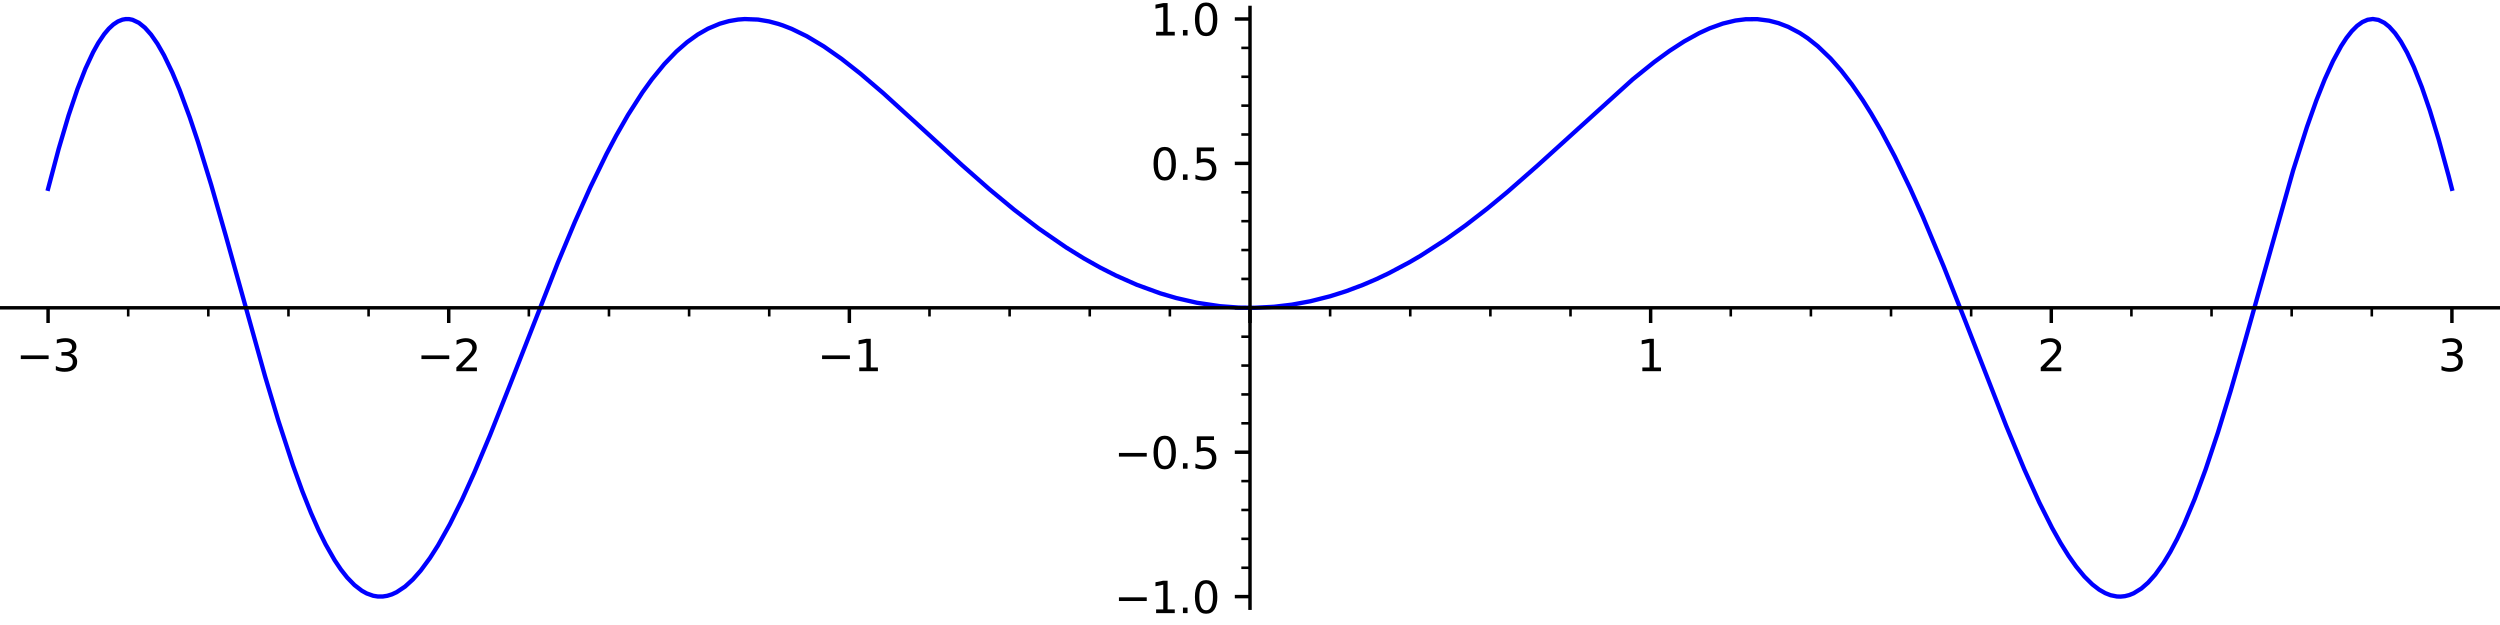 <?xml version="1.0" encoding="utf-8" standalone="no"?>
<!DOCTYPE svg PUBLIC "-//W3C//DTD SVG 1.1//EN"
  "http://www.w3.org/Graphics/SVG/1.1/DTD/svg11.dtd">
<svg xmlns:xlink="http://www.w3.org/1999/xlink" width="576pt" height="144pt" viewBox="0 0 576 144" xmlns="http://www.w3.org/2000/svg" version="1.1">
 <defs>
  <style type="text/css">*{stroke-linejoin: round; stroke-linecap: butt}</style>
 </defs>
 <g id="figure_1">
  <g id="patch_1">
   <path d="M 0 144 
L 576 144 
L 576 0 
L 0 0 
z
" style="fill: #ffffff"/>
  </g>
  <g id="axes_1">
   <g id="patch_2">
    <path d="M 0 140.122 
L 576 140.122 
L 576 1.718 
L 0 1.718 
z
" style="fill: #ffffff"/>
   </g>
   <g id="matplotlib.axis_1">
    <g id="xtick_1">
     <g id="line2d_1">
      <defs>
       <path id="m6f2f34a0df" d="M 0 0 
L 0 3.5 
" style="stroke: #000000; stroke-width: 0.8"/>
      </defs>
      <g>
       <use xlink:href="#m6f2f34a0df" x="11.077" y="70.92" style="stroke: #000000; stroke-width: 0.8"/>
      </g>
     </g>
     <g id="text_1">
      <!-- −3 -->
      <g transform="translate(3.706 85.518) scale(0.1 -0.1)">
       <defs>
        <path id="DejaVuSans-2212" d="M 678 2272 
L 4684 2272 
L 4684 1741 
L 678 1741 
L 678 2272 
z
" transform="scale(0.016)"/>
        <path id="DejaVuSans-33" d="M 2597 2516 
Q 3050 2419 3304 2112 
Q 3559 1806 3559 1356 
Q 3559 666 3084 287 
Q 2609 -91 1734 -91 
Q 1441 -91 1130 -33 
Q 819 25 488 141 
L 488 750 
Q 750 597 1062 519 
Q 1375 441 1716 441 
Q 2309 441 2620 675 
Q 2931 909 2931 1356 
Q 2931 1769 2642 2001 
Q 2353 2234 1838 2234 
L 1294 2234 
L 1294 2753 
L 1863 2753 
Q 2328 2753 2575 2939 
Q 2822 3125 2822 3475 
Q 2822 3834 2567 4026 
Q 2313 4219 1838 4219 
Q 1578 4219 1281 4162 
Q 984 4106 628 3988 
L 628 4550 
Q 988 4650 1302 4700 
Q 1616 4750 1894 4750 
Q 2613 4750 3031 4423 
Q 3450 4097 3450 3541 
Q 3450 3153 3228 2886 
Q 3006 2619 2597 2516 
z
" transform="scale(0.016)"/>
       </defs>
       <use xlink:href="#DejaVuSans-2212"/>
       <use xlink:href="#DejaVuSans-33" x="83.789"/>
      </g>
     </g>
    </g>
    <g id="xtick_2">
     <g id="line2d_2">
      <g>
       <use xlink:href="#m6f2f34a0df" x="103.385" y="70.92" style="stroke: #000000; stroke-width: 0.8"/>
      </g>
     </g>
     <g id="text_2">
      <!-- −2 -->
      <g transform="translate(96.014 85.518) scale(0.1 -0.1)">
       <defs>
        <path id="DejaVuSans-32" d="M 1228 531 
L 3431 531 
L 3431 0 
L 469 0 
L 469 531 
Q 828 903 1448 1529 
Q 2069 2156 2228 2338 
Q 2531 2678 2651 2914 
Q 2772 3150 2772 3378 
Q 2772 3750 2511 3984 
Q 2250 4219 1831 4219 
Q 1534 4219 1204 4116 
Q 875 4013 500 3803 
L 500 4441 
Q 881 4594 1212 4672 
Q 1544 4750 1819 4750 
Q 2544 4750 2975 4387 
Q 3406 4025 3406 3419 
Q 3406 3131 3298 2873 
Q 3191 2616 2906 2266 
Q 2828 2175 2409 1742 
Q 1991 1309 1228 531 
z
" transform="scale(0.016)"/>
       </defs>
       <use xlink:href="#DejaVuSans-2212"/>
       <use xlink:href="#DejaVuSans-32" x="83.789"/>
      </g>
     </g>
    </g>
    <g id="xtick_3">
     <g id="line2d_3">
      <g>
       <use xlink:href="#m6f2f34a0df" x="195.692" y="70.92" style="stroke: #000000; stroke-width: 0.8"/>
      </g>
     </g>
     <g id="text_3">
      <!-- −1 -->
      <g transform="translate(188.321 85.518) scale(0.1 -0.1)">
       <defs>
        <path id="DejaVuSans-31" d="M 794 531 
L 1825 531 
L 1825 4091 
L 703 3866 
L 703 4441 
L 1819 4666 
L 2450 4666 
L 2450 531 
L 3481 531 
L 3481 0 
L 794 0 
L 794 531 
z
" transform="scale(0.016)"/>
       </defs>
       <use xlink:href="#DejaVuSans-2212"/>
       <use xlink:href="#DejaVuSans-31" x="83.789"/>
      </g>
     </g>
    </g>
    <g id="xtick_4">
     <g id="line2d_4">
      <g>
       <use xlink:href="#m6f2f34a0df" x="288" y="70.92" style="stroke: #000000; stroke-width: 0.8"/>
      </g>
     </g>
    </g>
    <g id="xtick_5">
     <g id="line2d_5">
      <g>
       <use xlink:href="#m6f2f34a0df" x="380.308" y="70.92" style="stroke: #000000; stroke-width: 0.8"/>
      </g>
     </g>
     <g id="text_4">
      <!-- 1 -->
      <g transform="translate(377.126 85.518) scale(0.1 -0.1)">
       <use xlink:href="#DejaVuSans-31"/>
      </g>
     </g>
    </g>
    <g id="xtick_6">
     <g id="line2d_6">
      <g>
       <use xlink:href="#m6f2f34a0df" x="472.615" y="70.92" style="stroke: #000000; stroke-width: 0.8"/>
      </g>
     </g>
     <g id="text_5">
      <!-- 2 -->
      <g transform="translate(469.434 85.518) scale(0.1 -0.1)">
       <use xlink:href="#DejaVuSans-32"/>
      </g>
     </g>
    </g>
    <g id="xtick_7">
     <g id="line2d_7">
      <g>
       <use xlink:href="#m6f2f34a0df" x="564.923" y="70.92" style="stroke: #000000; stroke-width: 0.8"/>
      </g>
     </g>
     <g id="text_6">
      <!-- 3 -->
      <g transform="translate(561.742 85.518) scale(0.1 -0.1)">
       <use xlink:href="#DejaVuSans-33"/>
      </g>
     </g>
    </g>
    <g id="xtick_8">
     <g id="line2d_8">
      <defs>
       <path id="m1cf17f2946" d="M 0 0 
L 0 2 
" style="stroke: #000000; stroke-width: 0.6"/>
      </defs>
      <g>
       <use xlink:href="#m1cf17f2946" x="29.538" y="70.92" style="stroke: #000000; stroke-width: 0.6"/>
      </g>
     </g>
    </g>
    <g id="xtick_9">
     <g id="line2d_9">
      <g>
       <use xlink:href="#m1cf17f2946" x="48" y="70.92" style="stroke: #000000; stroke-width: 0.6"/>
      </g>
     </g>
    </g>
    <g id="xtick_10">
     <g id="line2d_10">
      <g>
       <use xlink:href="#m1cf17f2946" x="66.462" y="70.92" style="stroke: #000000; stroke-width: 0.6"/>
      </g>
     </g>
    </g>
    <g id="xtick_11">
     <g id="line2d_11">
      <g>
       <use xlink:href="#m1cf17f2946" x="84.923" y="70.92" style="stroke: #000000; stroke-width: 0.6"/>
      </g>
     </g>
    </g>
    <g id="xtick_12">
     <g id="line2d_12">
      <g>
       <use xlink:href="#m1cf17f2946" x="121.846" y="70.92" style="stroke: #000000; stroke-width: 0.6"/>
      </g>
     </g>
    </g>
    <g id="xtick_13">
     <g id="line2d_13">
      <g>
       <use xlink:href="#m1cf17f2946" x="140.308" y="70.92" style="stroke: #000000; stroke-width: 0.6"/>
      </g>
     </g>
    </g>
    <g id="xtick_14">
     <g id="line2d_14">
      <g>
       <use xlink:href="#m1cf17f2946" x="158.769" y="70.92" style="stroke: #000000; stroke-width: 0.6"/>
      </g>
     </g>
    </g>
    <g id="xtick_15">
     <g id="line2d_15">
      <g>
       <use xlink:href="#m1cf17f2946" x="177.231" y="70.92" style="stroke: #000000; stroke-width: 0.6"/>
      </g>
     </g>
    </g>
    <g id="xtick_16">
     <g id="line2d_16">
      <g>
       <use xlink:href="#m1cf17f2946" x="214.154" y="70.92" style="stroke: #000000; stroke-width: 0.6"/>
      </g>
     </g>
    </g>
    <g id="xtick_17">
     <g id="line2d_17">
      <g>
       <use xlink:href="#m1cf17f2946" x="232.615" y="70.92" style="stroke: #000000; stroke-width: 0.6"/>
      </g>
     </g>
    </g>
    <g id="xtick_18">
     <g id="line2d_18">
      <g>
       <use xlink:href="#m1cf17f2946" x="251.077" y="70.92" style="stroke: #000000; stroke-width: 0.6"/>
      </g>
     </g>
    </g>
    <g id="xtick_19">
     <g id="line2d_19">
      <g>
       <use xlink:href="#m1cf17f2946" x="269.538" y="70.92" style="stroke: #000000; stroke-width: 0.6"/>
      </g>
     </g>
    </g>
    <g id="xtick_20">
     <g id="line2d_20">
      <g>
       <use xlink:href="#m1cf17f2946" x="306.462" y="70.92" style="stroke: #000000; stroke-width: 0.6"/>
      </g>
     </g>
    </g>
    <g id="xtick_21">
     <g id="line2d_21">
      <g>
       <use xlink:href="#m1cf17f2946" x="324.923" y="70.92" style="stroke: #000000; stroke-width: 0.6"/>
      </g>
     </g>
    </g>
    <g id="xtick_22">
     <g id="line2d_22">
      <g>
       <use xlink:href="#m1cf17f2946" x="343.385" y="70.92" style="stroke: #000000; stroke-width: 0.6"/>
      </g>
     </g>
    </g>
    <g id="xtick_23">
     <g id="line2d_23">
      <g>
       <use xlink:href="#m1cf17f2946" x="361.846" y="70.92" style="stroke: #000000; stroke-width: 0.6"/>
      </g>
     </g>
    </g>
    <g id="xtick_24">
     <g id="line2d_24">
      <g>
       <use xlink:href="#m1cf17f2946" x="398.769" y="70.92" style="stroke: #000000; stroke-width: 0.6"/>
      </g>
     </g>
    </g>
    <g id="xtick_25">
     <g id="line2d_25">
      <g>
       <use xlink:href="#m1cf17f2946" x="417.231" y="70.92" style="stroke: #000000; stroke-width: 0.6"/>
      </g>
     </g>
    </g>
    <g id="xtick_26">
     <g id="line2d_26">
      <g>
       <use xlink:href="#m1cf17f2946" x="435.692" y="70.92" style="stroke: #000000; stroke-width: 0.6"/>
      </g>
     </g>
    </g>
    <g id="xtick_27">
     <g id="line2d_27">
      <g>
       <use xlink:href="#m1cf17f2946" x="454.154" y="70.92" style="stroke: #000000; stroke-width: 0.6"/>
      </g>
     </g>
    </g>
    <g id="xtick_28">
     <g id="line2d_28">
      <g>
       <use xlink:href="#m1cf17f2946" x="491.077" y="70.92" style="stroke: #000000; stroke-width: 0.6"/>
      </g>
     </g>
    </g>
    <g id="xtick_29">
     <g id="line2d_29">
      <g>
       <use xlink:href="#m1cf17f2946" x="509.538" y="70.92" style="stroke: #000000; stroke-width: 0.6"/>
      </g>
     </g>
    </g>
    <g id="xtick_30">
     <g id="line2d_30">
      <g>
       <use xlink:href="#m1cf17f2946" x="528" y="70.92" style="stroke: #000000; stroke-width: 0.6"/>
      </g>
     </g>
    </g>
    <g id="xtick_31">
     <g id="line2d_31">
      <g>
       <use xlink:href="#m1cf17f2946" x="546.462" y="70.92" style="stroke: #000000; stroke-width: 0.6"/>
      </g>
     </g>
    </g>
   </g>
   <g id="matplotlib.axis_2">
    <g id="ytick_1">
     <g id="line2d_32">
      <defs>
       <path id="mddab4efd5e" d="M 0 0 
L -3.5 0 
" style="stroke: #000000; stroke-width: 0.8"/>
      </defs>
      <g>
       <use xlink:href="#mddab4efd5e" x="288" y="137.46" style="stroke: #000000; stroke-width: 0.8"/>
      </g>
     </g>
     <g id="text_7">
      <!-- −1.0 -->
      <g transform="translate(256.717 141.26) scale(0.1 -0.1)">
       <defs>
        <path id="DejaVuSans-2e" d="M 684 794 
L 1344 794 
L 1344 0 
L 684 0 
L 684 794 
z
" transform="scale(0.016)"/>
        <path id="DejaVuSans-30" d="M 2034 4250 
Q 1547 4250 1301 3770 
Q 1056 3291 1056 2328 
Q 1056 1369 1301 889 
Q 1547 409 2034 409 
Q 2525 409 2770 889 
Q 3016 1369 3016 2328 
Q 3016 3291 2770 3770 
Q 2525 4250 2034 4250 
z
M 2034 4750 
Q 2819 4750 3233 4129 
Q 3647 3509 3647 2328 
Q 3647 1150 3233 529 
Q 2819 -91 2034 -91 
Q 1250 -91 836 529 
Q 422 1150 422 2328 
Q 422 3509 836 4129 
Q 1250 4750 2034 4750 
z
" transform="scale(0.016)"/>
       </defs>
       <use xlink:href="#DejaVuSans-2212"/>
       <use xlink:href="#DejaVuSans-31" x="83.789"/>
       <use xlink:href="#DejaVuSans-2e" x="147.412"/>
       <use xlink:href="#DejaVuSans-30" x="179.199"/>
      </g>
     </g>
    </g>
    <g id="ytick_2">
     <g id="line2d_33">
      <g>
       <use xlink:href="#mddab4efd5e" x="288" y="104.19" style="stroke: #000000; stroke-width: 0.8"/>
      </g>
     </g>
     <g id="text_8">
      <!-- −0.5 -->
      <g transform="translate(256.717 107.989) scale(0.1 -0.1)">
       <defs>
        <path id="DejaVuSans-35" d="M 691 4666 
L 3169 4666 
L 3169 4134 
L 1269 4134 
L 1269 2991 
Q 1406 3038 1543 3061 
Q 1681 3084 1819 3084 
Q 2600 3084 3056 2656 
Q 3513 2228 3513 1497 
Q 3513 744 3044 326 
Q 2575 -91 1722 -91 
Q 1428 -91 1123 -41 
Q 819 9 494 109 
L 494 744 
Q 775 591 1075 516 
Q 1375 441 1709 441 
Q 2250 441 2565 725 
Q 2881 1009 2881 1497 
Q 2881 1984 2565 2268 
Q 2250 2553 1709 2553 
Q 1456 2553 1204 2497 
Q 953 2441 691 2322 
L 691 4666 
z
" transform="scale(0.016)"/>
       </defs>
       <use xlink:href="#DejaVuSans-2212"/>
       <use xlink:href="#DejaVuSans-30" x="83.789"/>
       <use xlink:href="#DejaVuSans-2e" x="147.412"/>
       <use xlink:href="#DejaVuSans-35" x="179.199"/>
      </g>
     </g>
    </g>
    <g id="ytick_3">
     <g id="line2d_34">
      <g>
       <use xlink:href="#mddab4efd5e" x="288" y="70.92" style="stroke: #000000; stroke-width: 0.8"/>
      </g>
     </g>
    </g>
    <g id="ytick_4">
     <g id="line2d_35">
      <g>
       <use xlink:href="#mddab4efd5e" x="288" y="37.65" style="stroke: #000000; stroke-width: 0.8"/>
      </g>
     </g>
     <g id="text_9">
      <!-- 0.5 -->
      <g transform="translate(265.097 41.449) scale(0.1 -0.1)">
       <use xlink:href="#DejaVuSans-30"/>
       <use xlink:href="#DejaVuSans-2e" x="63.623"/>
       <use xlink:href="#DejaVuSans-35" x="95.41"/>
      </g>
     </g>
    </g>
    <g id="ytick_5">
     <g id="line2d_36">
      <g>
       <use xlink:href="#mddab4efd5e" x="288" y="4.38" style="stroke: #000000; stroke-width: 0.8"/>
      </g>
     </g>
     <g id="text_10">
      <!-- 1.0 -->
      <g transform="translate(265.097 8.179) scale(0.1 -0.1)">
       <use xlink:href="#DejaVuSans-31"/>
       <use xlink:href="#DejaVuSans-2e" x="63.623"/>
       <use xlink:href="#DejaVuSans-30" x="95.41"/>
      </g>
     </g>
    </g>
    <g id="ytick_6">
     <g id="line2d_37">
      <defs>
       <path id="m82861e90bc" d="M 0 0 
L -2 0 
" style="stroke: #000000; stroke-width: 0.6"/>
      </defs>
      <g>
       <use xlink:href="#m82861e90bc" x="288" y="130.806" style="stroke: #000000; stroke-width: 0.6"/>
      </g>
     </g>
    </g>
    <g id="ytick_7">
     <g id="line2d_38">
      <g>
       <use xlink:href="#m82861e90bc" x="288" y="124.152" style="stroke: #000000; stroke-width: 0.6"/>
      </g>
     </g>
    </g>
    <g id="ytick_8">
     <g id="line2d_39">
      <g>
       <use xlink:href="#m82861e90bc" x="288" y="117.498" style="stroke: #000000; stroke-width: 0.6"/>
      </g>
     </g>
    </g>
    <g id="ytick_9">
     <g id="line2d_40">
      <g>
       <use xlink:href="#m82861e90bc" x="288" y="110.844" style="stroke: #000000; stroke-width: 0.6"/>
      </g>
     </g>
    </g>
    <g id="ytick_10">
     <g id="line2d_41">
      <g>
       <use xlink:href="#m82861e90bc" x="288" y="97.536" style="stroke: #000000; stroke-width: 0.6"/>
      </g>
     </g>
    </g>
    <g id="ytick_11">
     <g id="line2d_42">
      <g>
       <use xlink:href="#m82861e90bc" x="288" y="90.882" style="stroke: #000000; stroke-width: 0.6"/>
      </g>
     </g>
    </g>
    <g id="ytick_12">
     <g id="line2d_43">
      <g>
       <use xlink:href="#m82861e90bc" x="288" y="84.228" style="stroke: #000000; stroke-width: 0.6"/>
      </g>
     </g>
    </g>
    <g id="ytick_13">
     <g id="line2d_44">
      <g>
       <use xlink:href="#m82861e90bc" x="288" y="77.574" style="stroke: #000000; stroke-width: 0.6"/>
      </g>
     </g>
    </g>
    <g id="ytick_14">
     <g id="line2d_45">
      <g>
       <use xlink:href="#m82861e90bc" x="288" y="64.266" style="stroke: #000000; stroke-width: 0.6"/>
      </g>
     </g>
    </g>
    <g id="ytick_15">
     <g id="line2d_46">
      <g>
       <use xlink:href="#m82861e90bc" x="288" y="57.612" style="stroke: #000000; stroke-width: 0.6"/>
      </g>
     </g>
    </g>
    <g id="ytick_16">
     <g id="line2d_47">
      <g>
       <use xlink:href="#m82861e90bc" x="288" y="50.958" style="stroke: #000000; stroke-width: 0.6"/>
      </g>
     </g>
    </g>
    <g id="ytick_17">
     <g id="line2d_48">
      <g>
       <use xlink:href="#m82861e90bc" x="288" y="44.304" style="stroke: #000000; stroke-width: 0.6"/>
      </g>
     </g>
    </g>
    <g id="ytick_18">
     <g id="line2d_49">
      <g>
       <use xlink:href="#m82861e90bc" x="288" y="30.996" style="stroke: #000000; stroke-width: 0.6"/>
      </g>
     </g>
    </g>
    <g id="ytick_19">
     <g id="line2d_50">
      <g>
       <use xlink:href="#m82861e90bc" x="288" y="24.342" style="stroke: #000000; stroke-width: 0.6"/>
      </g>
     </g>
    </g>
    <g id="ytick_20">
     <g id="line2d_51">
      <g>
       <use xlink:href="#m82861e90bc" x="288" y="17.688" style="stroke: #000000; stroke-width: 0.6"/>
      </g>
     </g>
    </g>
    <g id="ytick_21">
     <g id="line2d_52">
      <g>
       <use xlink:href="#m82861e90bc" x="288" y="11.034" style="stroke: #000000; stroke-width: 0.6"/>
      </g>
     </g>
    </g>
   </g>
   <g id="line2d_53">
    <path d="M 11.077 43.497 
L 13.516 34.308 
L 15.801 26.585 
L 17.839 20.54 
L 19.684 15.823 
L 21.453 12.029 
L 22.632 9.91 
L 24.013 7.859 
L 25.064 6.613 
L 26.115 5.642 
L 27.166 4.946 
L 28.217 4.526 
L 28.992 4.392 
L 29.766 4.405 
L 30.541 4.565 
L 31.998 5.256 
L 33.386 6.378 
L 34.799 7.967 
L 36.269 10.082 
L 37.797 12.75 
L 39.691 16.679 
L 41.386 20.73 
L 43.709 27.01 
L 45.595 32.639 
L 48.654 42.575 
L 52.003 54.253 
L 61.091 86.772 
L 64.144 96.956 
L 67.496 107.212 
L 69.646 113.152 
L 71.649 118.176 
L 73.443 122.226 
L 75.028 125.43 
L 77.114 129.089 
L 78.551 131.232 
L 79.988 133.06 
L 81.675 134.801 
L 83.362 136.103 
L 84.486 136.728 
L 85.989 137.264 
L 87.067 137.438 
L 88.145 137.44 
L 89.224 137.272 
L 90.302 136.938 
L 91.376 136.443 
L 93.316 135.152 
L 95.122 133.51 
L 96.927 131.467 
L 99.07 128.558 
L 100.941 125.619 
L 103.654 120.768 
L 106.442 115.147 
L 109.28 108.876 
L 112.883 100.306 
L 117.452 88.798 
L 128.505 60.577 
L 132.458 51.113 
L 136.006 43.163 
L 139.737 35.476 
L 141.953 31.272 
L 144.69 26.484 
L 148.014 21.292 
L 150.19 18.276 
L 153.065 14.759 
L 155.838 11.872 
L 158.307 9.717 
L 160.75 7.961 
L 163.11 6.611 
L 165.838 5.462 
L 167.955 4.862 
L 170.071 4.505 
L 171.603 4.392 
L 174.64 4.51 
L 177.192 4.939 
L 179.306 5.506 
L 180.371 5.859 
L 182.422 6.661 
L 185.908 8.358 
L 189.816 10.701 
L 193.895 13.558 
L 198.27 16.992 
L 203.476 21.439 
L 212.736 29.87 
L 221.551 37.961 
L 227.982 43.62 
L 233.651 48.312 
L 239.318 52.65 
L 245.606 56.988 
L 249.691 59.516 
L 253.459 61.633 
L 257.09 63.475 
L 261.932 65.619 
L 267.307 67.577 
L 270.993 68.662 
L 275.758 69.75 
L 281.111 70.549 
L 285.41 70.868 
L 289.063 70.911 
L 293.534 70.681 
L 297.643 70.194 
L 301.904 69.41 
L 306.45 68.262 
L 310.12 67.101 
L 314.013 65.641 
L 317.101 64.318 
L 319.967 62.959 
L 324.704 60.443 
L 327.301 58.924 
L 333.139 55.159 
L 337.674 51.919 
L 342.633 48.085 
L 347.364 44.177 
L 354.275 38.118 
L 376.162 18.297 
L 381.135 14.29 
L 384.68 11.711 
L 388.02 9.548 
L 391.504 7.623 
L 393.905 6.523 
L 396.953 5.427 
L 399.845 4.73 
L 402.238 4.431 
L 404.912 4.417 
L 407.586 4.764 
L 409.75 5.326 
L 411.996 6.187 
L 414.653 7.588 
L 416.48 8.799 
L 418.81 10.644 
L 421.755 13.469 
L 424.223 16.268 
L 426.692 19.462 
L 429.179 23.076 
L 431.103 26.14 
L 433.398 30.095 
L 436.561 36.061 
L 440.074 43.337 
L 443.056 49.99 
L 447.838 61.422 
L 452.798 73.963 
L 462.233 98.122 
L 466.395 108.128 
L 469.853 115.767 
L 472.792 121.609 
L 474.754 125.107 
L 476.599 128.064 
L 478.329 130.514 
L 480.246 132.838 
L 482.084 134.652 
L 483.656 135.862 
L 485.054 136.66 
L 486.277 137.138 
L 487.731 137.429 
L 488.574 137.458 
L 489.582 137.354 
L 490.591 137.098 
L 491.599 136.688 
L 493.382 135.583 
L 494.931 134.226 
L 496.572 132.385 
L 498.482 129.723 
L 500.049 127.129 
L 501.616 124.173 
L 503.195 120.837 
L 505.655 114.962 
L 508.18 108.14 
L 511.002 99.673 
L 513.937 90.086 
L 516.964 79.586 
L 528.34 39.254 
L 531.525 29.242 
L 533.697 23.115 
L 535.615 18.28 
L 537.533 14.063 
L 539.393 10.631 
L 540.619 8.75 
L 541.845 7.188 
L 543.071 5.959 
L 544.284 5.083 
L 545.489 4.556 
L 546.7 4.38 
L 547.989 4.587 
L 549.356 5.257 
L 550.487 6.165 
L 551.831 7.657 
L 553.175 9.596 
L 554.591 12.114 
L 556.17 15.483 
L 558.003 20.105 
L 559.836 25.445 
L 561.85 32.072 
L 564.155 40.509 
L 564.923 43.497 
L 564.923 43.497 
" clip-path="url(#p3157cb2106)" style="fill: none; stroke: #0000ff; stroke-linecap: square"/>
   </g>
   <g id="patch_3">
    <path d="M 288 140.122 
L 288 1.718 
" style="fill: none; stroke: #000000; stroke-width: 0.8; stroke-linejoin: miter; stroke-linecap: square"/>
   </g>
   <g id="patch_4">
    <path d="M 0 70.92 
L 576 70.92 
" style="fill: none; stroke: #000000; stroke-width: 0.8; stroke-linejoin: miter; stroke-linecap: square"/>
   </g>
  </g>
 </g>
 <defs>
  <clipPath id="p3157cb2106">
   <rect x="0" y="1.718" width="576" height="138.404"/>
  </clipPath>
 </defs>
</svg>
